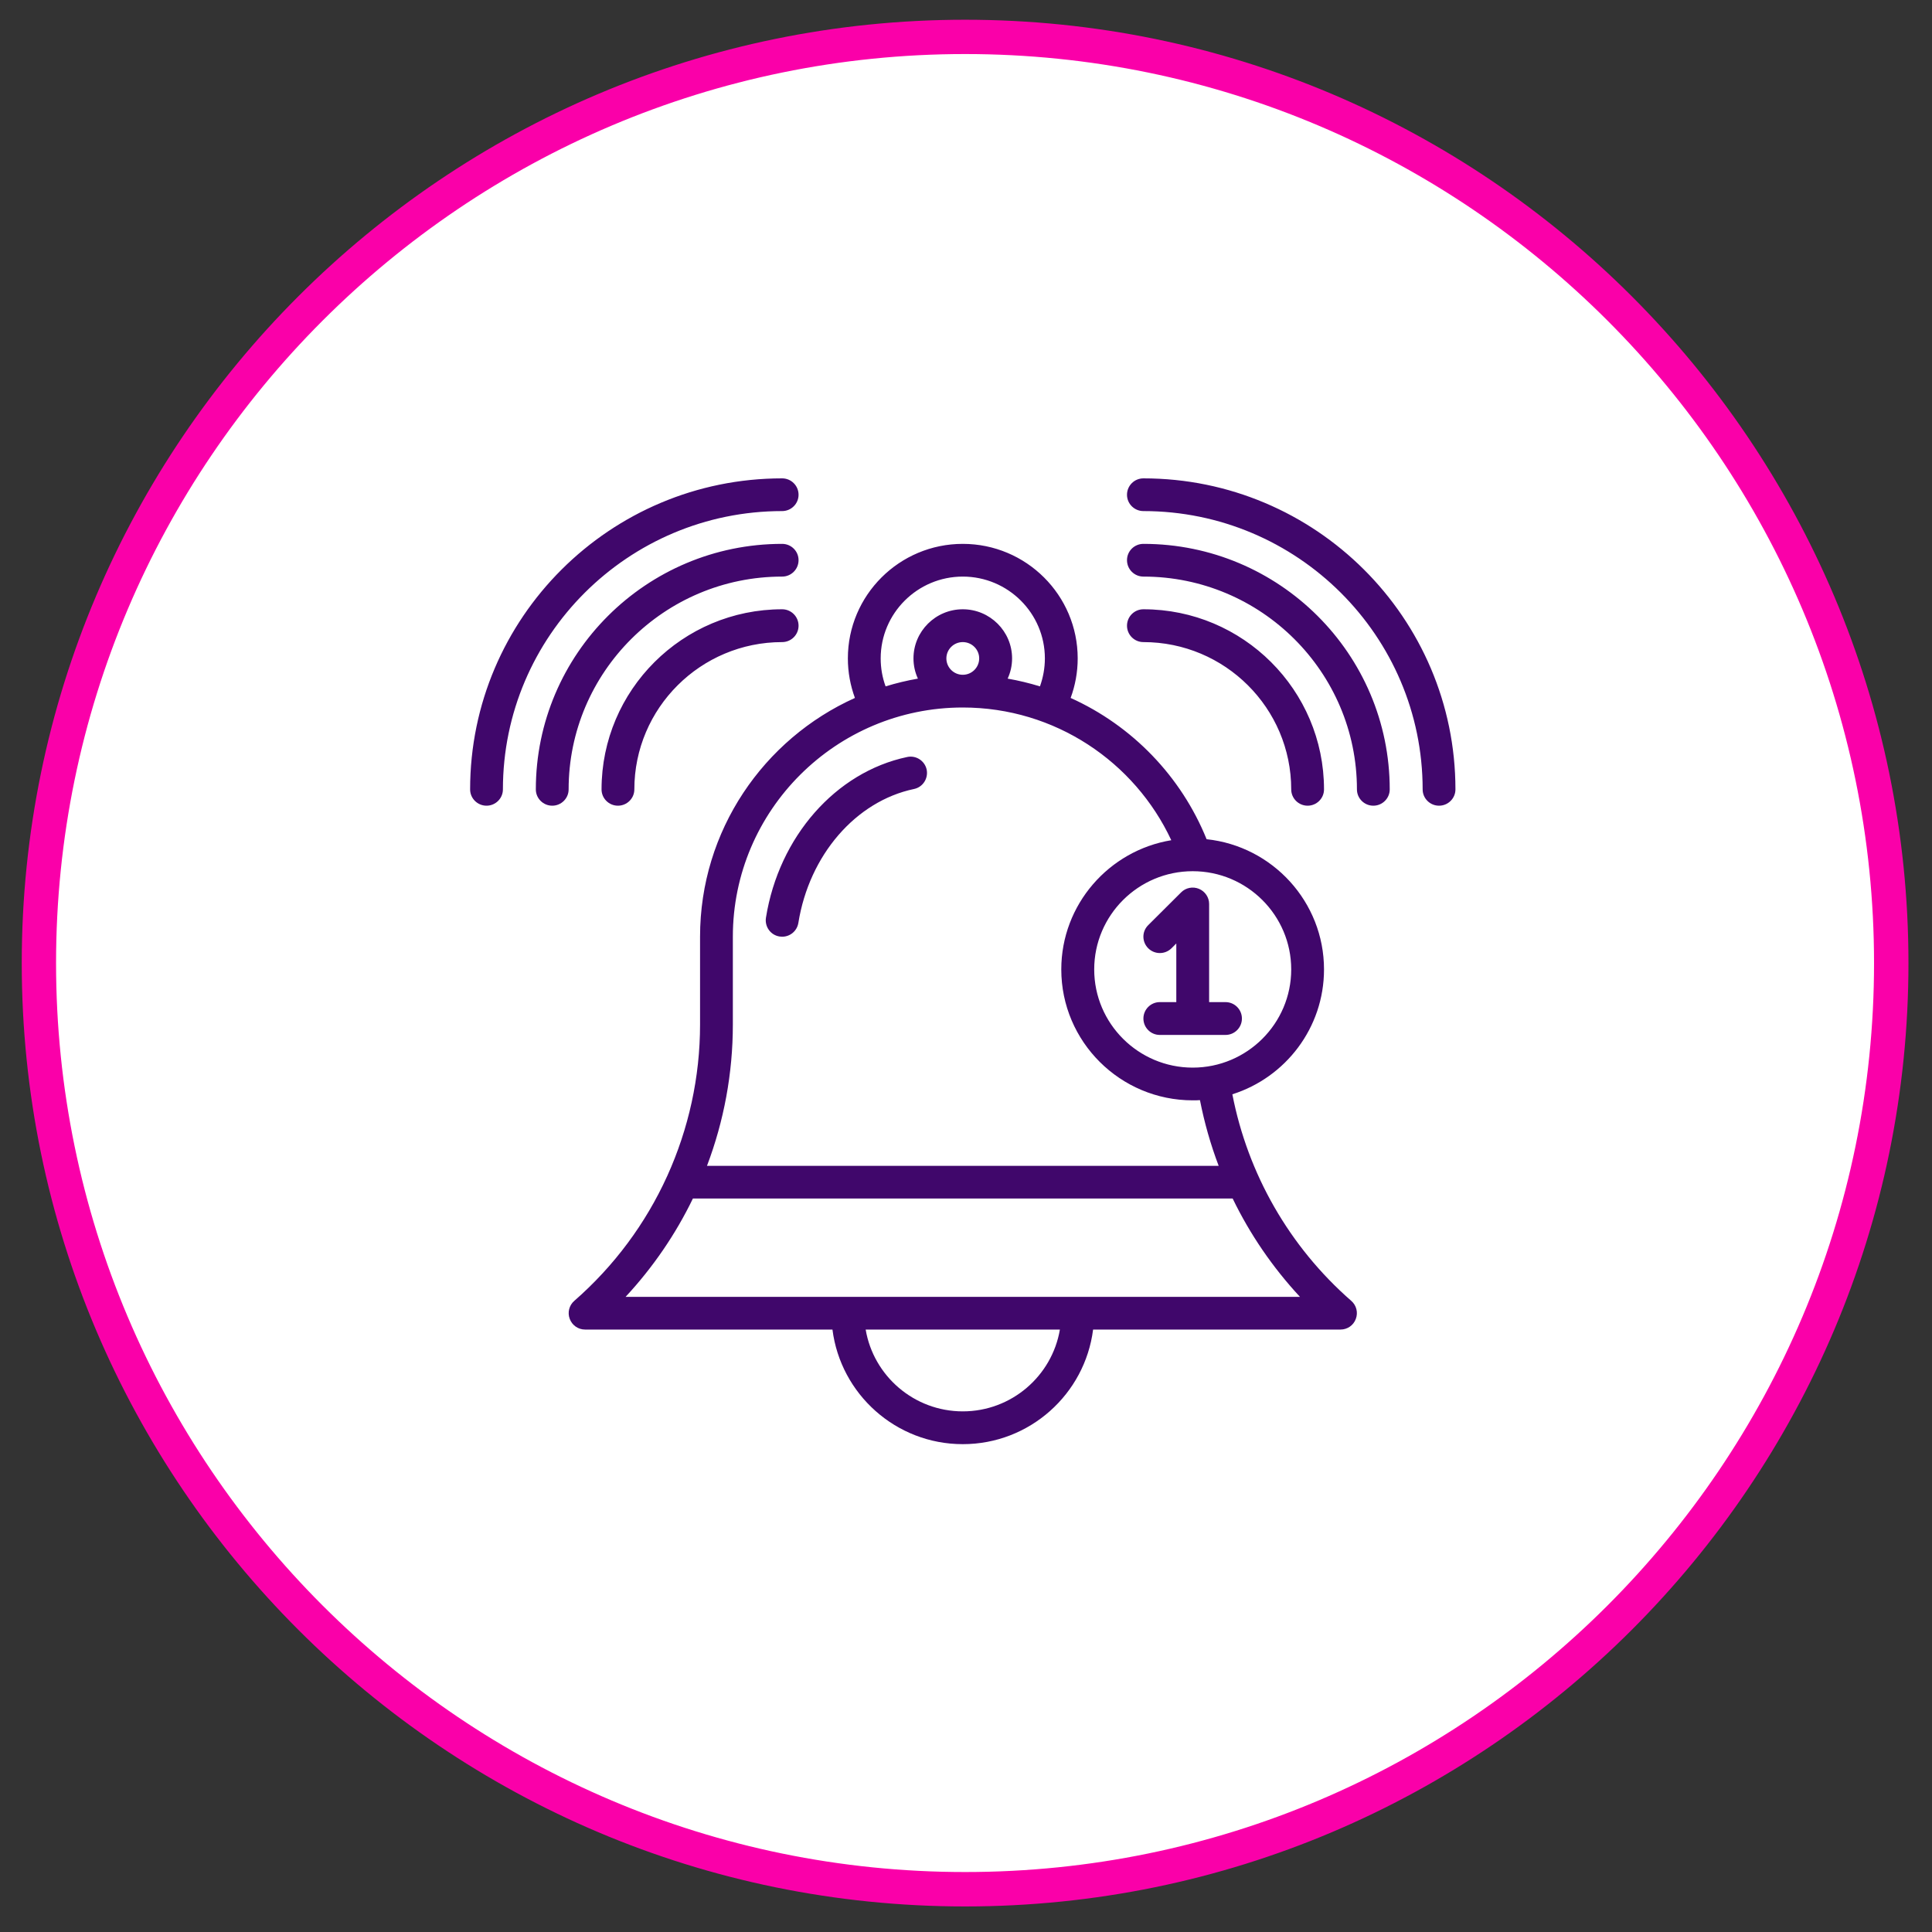 <?xml version="1.0" encoding="UTF-8"?> <svg xmlns="http://www.w3.org/2000/svg" xmlns:xlink="http://www.w3.org/1999/xlink" width="100" zoomAndPan="magnify" viewBox="0 0 75 75" height="100" preserveAspectRatio="xMidYMid meet"><rect x="0" y="0" width="75" height="75" fill="#333333" stroke="none"/> <defs> <clipPath id="dadb88b9c6"> <path d="M 1.465 1.316 L 73.535 1.316 L 73.535 73.387 L 1.465 73.387 Z M 1.465 1.316 " clip-rule="nonzero"></path> </clipPath> <clipPath id="bdd99f4079"> <path d="M 37.465 1.434 C 35.102 1.43 32.762 1.66 30.449 2.121 C 28.133 2.582 25.883 3.262 23.699 4.164 C 21.52 5.07 19.445 6.176 17.484 7.488 C 15.52 8.797 13.703 10.289 12.031 11.957 C 10.363 13.629 8.871 15.445 7.559 17.406 C 6.246 19.371 5.141 21.441 4.234 23.625 C 3.332 25.805 2.648 28.055 2.188 30.371 C 1.727 32.688 1.496 35.023 1.496 37.387 C 1.496 39.746 1.727 42.086 2.188 44.402 C 2.648 46.719 3.332 48.965 4.234 51.148 C 5.141 53.328 6.246 55.402 7.559 57.363 C 8.871 59.328 10.363 61.145 12.031 62.812 C 13.703 64.484 15.52 65.973 17.484 67.285 C 19.445 68.598 21.52 69.703 23.699 70.605 C 25.883 71.508 28.133 72.191 30.449 72.652 C 32.762 73.109 35.102 73.34 37.465 73.34 C 39.824 73.34 42.164 73.109 44.48 72.652 C 46.797 72.191 49.043 71.508 51.227 70.605 C 53.406 69.703 55.48 68.598 57.445 67.285 C 59.406 65.973 61.223 64.484 62.895 62.812 C 64.566 61.145 66.055 59.328 67.367 57.363 C 68.68 55.402 69.789 53.328 70.691 51.148 C 71.594 48.965 72.277 46.719 72.738 44.402 C 73.199 42.086 73.43 39.746 73.43 37.387 C 73.43 35.023 73.199 32.688 72.738 30.371 C 72.277 28.055 71.594 25.805 70.691 23.625 C 69.789 21.441 68.68 19.371 67.367 17.406 C 66.055 15.445 64.566 13.629 62.895 11.957 C 61.223 10.289 59.406 8.797 57.445 7.488 C 55.48 6.176 53.406 5.07 51.227 4.164 C 49.043 3.262 46.797 2.582 44.48 2.121 C 42.164 1.66 39.824 1.43 37.465 1.434 Z M 37.465 1.434 " clip-rule="nonzero"></path> </clipPath> <clipPath id="fc34f6de8e"> <path d="M 0.734 0.73 L 74.121 0.73 L 74.121 74.121 L 0.734 74.121 Z M 0.734 0.73 " clip-rule="nonzero"></path> </clipPath> <clipPath id="0742a3831f"> <path d="M 37.465 74.008 C 17.27 74.008 0.844 57.578 0.844 37.387 C 0.844 17.191 17.27 0.766 37.465 0.766 C 57.656 0.766 74.086 17.191 74.086 37.387 C 74.086 57.578 57.656 74.008 37.465 74.008 Z M 37.465 2.098 C 18.008 2.098 2.176 17.93 2.176 37.387 C 2.176 56.844 18.008 72.672 37.465 72.672 C 56.922 72.672 72.75 56.844 72.75 37.387 C 72.75 17.93 56.922 2.098 37.465 2.098 Z M 37.465 2.098 " clip-rule="nonzero"></path> </clipPath> <clipPath id="8d6c461f25"> <path d="M 18.25 18.566 L 56.5 18.566 L 56.5 56.066 L 18.25 56.066 Z M 18.25 18.566 " clip-rule="nonzero"></path> </clipPath> <clipPath id="964685ab16"> <path d="M 47.84 42.48 C 49.902 41.828 51.398 39.902 51.398 37.633 C 51.398 35.012 49.398 32.848 46.84 32.578 C 45.855 30.141 43.953 28.172 41.562 27.094 C 41.738 26.617 41.836 26.098 41.836 25.559 C 41.836 23.105 39.836 21.113 37.375 21.113 C 34.914 21.113 32.914 23.105 32.914 25.559 C 32.914 26.098 33.012 26.613 33.188 27.094 C 29.645 28.688 27.176 32.242 27.176 36.363 L 27.176 39.773 C 27.176 41.824 26.73 43.824 25.902 45.652 L 25.898 45.66 C 25.066 47.492 23.844 49.145 22.293 50.5 C 22.094 50.672 22.023 50.953 22.117 51.199 C 22.211 51.449 22.445 51.613 22.711 51.613 L 32.316 51.613 C 32.633 54.117 34.777 56.062 37.375 56.062 C 39.973 56.062 42.117 54.117 42.434 51.613 L 52.039 51.613 C 52.305 51.613 52.543 51.449 52.633 51.199 C 52.727 50.953 52.656 50.672 52.457 50.5 C 50.047 48.395 48.438 45.566 47.84 42.48 Z M 50.125 37.633 C 50.125 39.734 48.41 41.445 46.301 41.445 C 44.191 41.445 42.477 39.734 42.477 37.633 C 42.477 35.531 44.191 33.82 46.301 33.82 C 48.41 33.82 50.125 35.531 50.125 37.633 Z M 34.188 25.559 C 34.188 23.809 35.617 22.383 37.375 22.383 C 39.133 22.383 40.562 23.809 40.562 25.559 C 40.562 25.941 40.492 26.305 40.371 26.645 C 39.961 26.52 39.543 26.418 39.117 26.344 C 39.227 26.105 39.289 25.84 39.289 25.559 C 39.289 24.508 38.43 23.652 37.375 23.652 C 36.32 23.652 35.461 24.508 35.461 25.559 C 35.461 25.84 35.523 26.105 35.633 26.344 C 35.207 26.418 34.785 26.52 34.379 26.645 C 34.254 26.305 34.188 25.941 34.188 25.559 Z M 36.738 25.559 C 36.738 25.211 37.023 24.926 37.375 24.926 C 37.727 24.926 38.012 25.211 38.012 25.559 C 38.012 25.91 37.727 26.195 37.375 26.195 C 37.023 26.195 36.738 25.91 36.738 25.559 Z M 28.449 36.363 C 28.449 31.457 32.453 27.465 37.375 27.465 C 40.957 27.465 44.051 29.578 45.469 32.617 C 43.051 33.016 41.199 35.113 41.199 37.633 C 41.199 40.438 43.488 42.715 46.301 42.715 C 46.395 42.715 46.488 42.715 46.582 42.707 C 46.754 43.582 46.996 44.434 47.309 45.258 L 27.445 45.258 C 28.102 43.523 28.449 41.668 28.449 39.773 Z M 37.375 54.789 C 35.484 54.789 33.91 53.414 33.605 51.613 L 41.145 51.613 C 40.84 53.414 39.266 54.789 37.375 54.789 Z M 24.285 50.344 C 25.348 49.199 26.227 47.914 26.898 46.527 L 47.852 46.527 C 48.523 47.914 49.402 49.199 50.465 50.344 Z M 29.734 35.625 C 30.238 32.48 32.441 29.973 35.215 29.387 C 35.559 29.312 35.898 29.531 35.973 29.875 C 36.043 30.219 35.824 30.559 35.48 30.629 C 33.219 31.105 31.414 33.195 30.992 35.828 C 30.941 36.141 30.672 36.363 30.363 36.363 C 30.332 36.363 30.297 36.359 30.262 36.355 C 29.914 36.301 29.68 35.973 29.734 35.625 Z M 44.387 24.926 C 44.035 24.926 43.75 24.641 43.75 24.289 C 43.75 23.938 44.035 23.652 44.387 23.652 C 48.254 23.652 51.398 26.789 51.398 30.645 C 51.398 30.992 51.113 31.277 50.762 31.277 C 50.41 31.277 50.125 30.992 50.125 30.645 C 50.125 27.488 47.551 24.926 44.387 24.926 Z M 53.949 30.645 C 53.949 30.992 53.664 31.277 53.312 31.277 C 52.961 31.277 52.676 30.992 52.676 30.645 C 52.676 26.09 48.957 22.383 44.387 22.383 C 44.035 22.383 43.75 22.098 43.75 21.746 C 43.75 21.395 44.035 21.113 44.387 21.113 C 49.66 21.113 53.949 25.387 53.949 30.645 Z M 56.5 30.645 C 56.5 30.992 56.215 31.277 55.863 31.277 C 55.512 31.277 55.227 30.992 55.227 30.645 C 55.227 24.688 50.363 19.84 44.387 19.84 C 44.035 19.84 43.75 19.555 43.75 19.207 C 43.75 18.855 44.035 18.57 44.387 18.57 C 51.066 18.57 56.5 23.984 56.5 30.645 Z M 31 24.289 C 31 24.641 30.715 24.926 30.363 24.926 C 27.199 24.926 24.625 27.488 24.625 30.645 C 24.625 30.992 24.34 31.277 23.988 31.277 C 23.637 31.277 23.352 30.992 23.352 30.645 C 23.352 26.789 26.496 23.652 30.363 23.652 C 30.715 23.652 31 23.938 31 24.289 Z M 22.074 30.645 C 22.074 30.992 21.789 31.277 21.438 31.277 C 21.086 31.277 20.801 30.992 20.801 30.645 C 20.801 25.387 25.09 21.113 30.363 21.113 C 30.715 21.113 31 21.395 31 21.746 C 31 22.098 30.715 22.383 30.363 22.383 C 25.793 22.383 22.074 26.09 22.074 30.645 Z M 19.523 30.645 C 19.523 30.992 19.238 31.277 18.887 31.277 C 18.535 31.277 18.25 30.992 18.25 30.645 C 18.25 23.984 23.684 18.57 30.363 18.57 C 30.715 18.57 31 18.855 31 19.207 C 31 19.555 30.715 19.84 30.363 19.84 C 24.387 19.84 19.523 24.688 19.523 30.645 Z M 46.543 34.504 C 46.781 34.602 46.938 34.836 46.938 35.09 L 46.938 38.902 L 47.574 38.902 C 47.926 38.902 48.211 39.188 48.211 39.539 C 48.211 39.891 47.926 40.176 47.574 40.176 L 45.023 40.176 C 44.672 40.176 44.387 39.891 44.387 39.539 C 44.387 39.188 44.672 38.902 45.023 38.902 L 45.664 38.902 L 45.664 36.625 L 45.477 36.812 C 45.227 37.059 44.824 37.059 44.574 36.812 C 44.324 36.562 44.324 36.16 44.574 35.914 L 45.852 34.641 C 46.031 34.461 46.305 34.406 46.543 34.504 Z M 46.543 34.504 " clip-rule="nonzero"></path> </clipPath> </defs> <g clip-path="url(#dadb88b9c6)"> <g clip-path="url(#bdd99f4079)"> <path fill="#ffffff" d="M 0 0 L 75 0 L 75 74.707 L 0 74.707 Z M 0 0 " fill-opacity="1" fill-rule="nonzero"></path> </g> </g> <g clip-path="url(#fc34f6de8e)"> <g clip-path="url(#0742a3831f)"> <path fill="#fa00a9" d="M 0 0 L 75 0 L 75 74.707 L 0 74.707 Z M 0 0 " fill-opacity="1" fill-rule="nonzero"></path> </g> </g> <g clip-path="url(#8d6c461f25)"> <g clip-path="url(#964685ab16)"> <path fill="#40076b" d="M 18.25 18.57 L 18.25 56.062 L 56.5 56.062 L 56.5 18.57 Z M 18.25 18.57 " fill-opacity="1" fill-rule="nonzero"></path> </g> </g> </svg> 